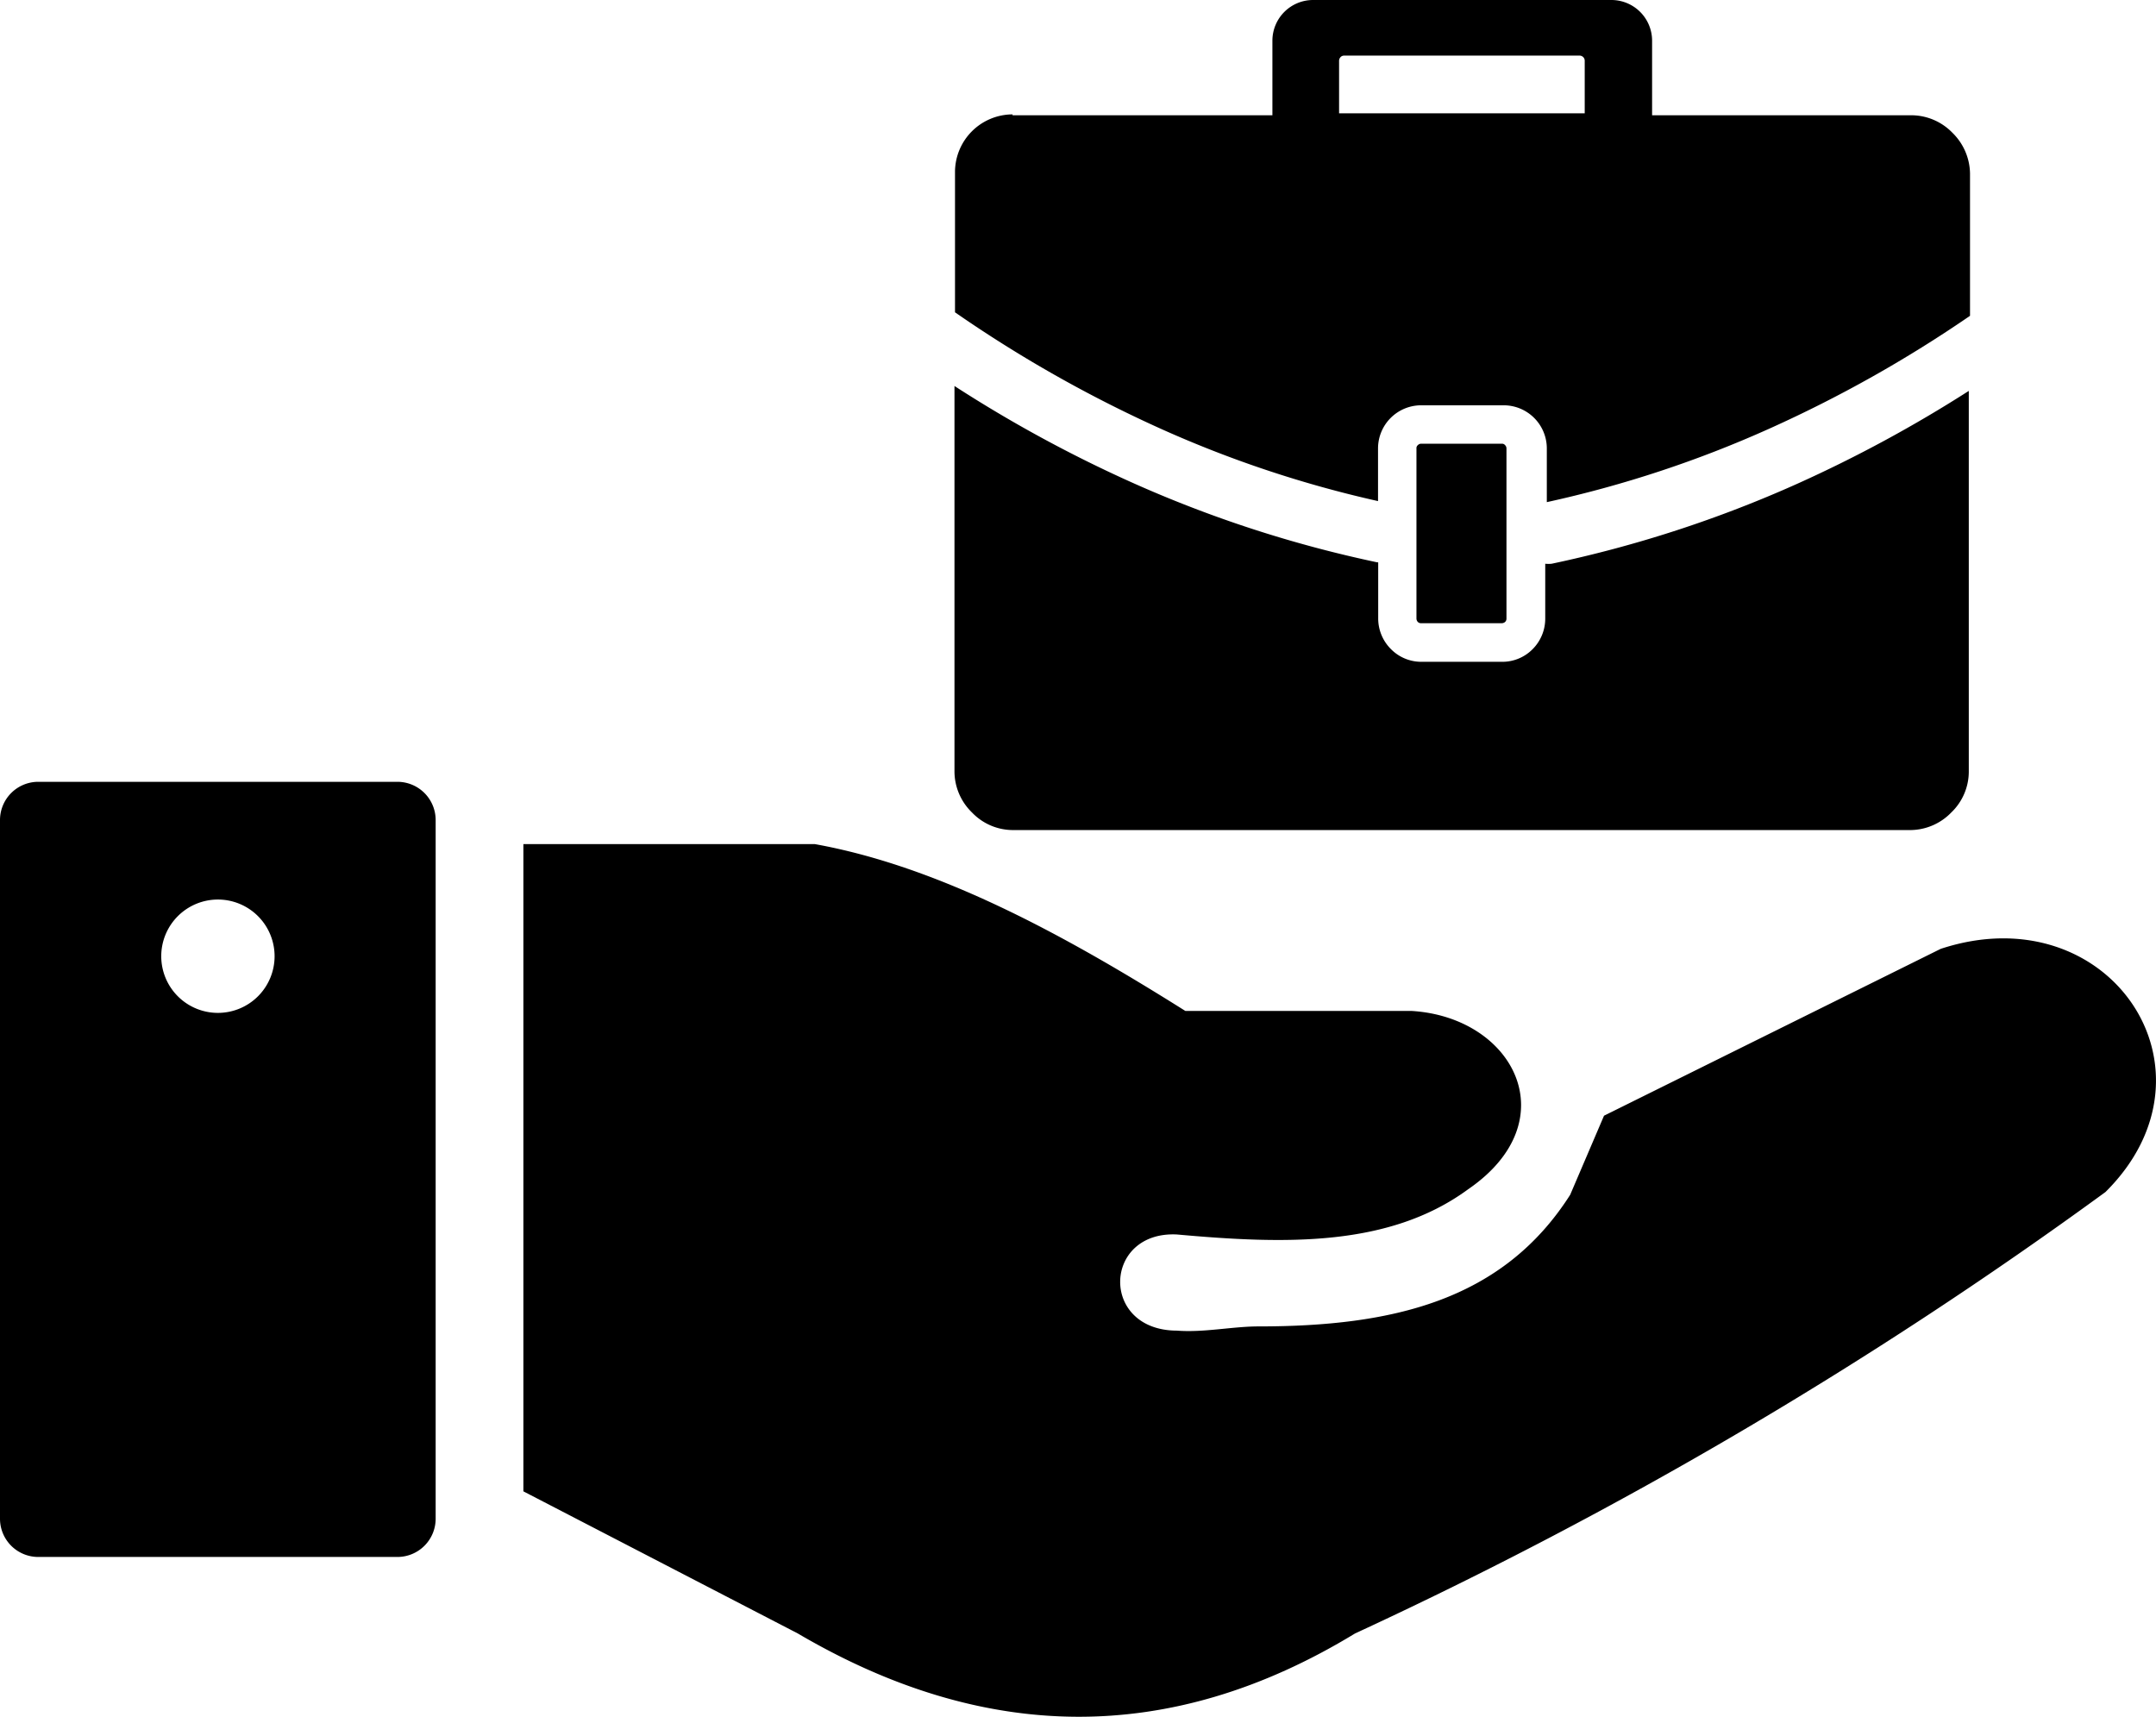<svg id="Layer_1" data-name="Layer 1" xmlns="http://www.w3.org/2000/svg" viewBox="0 0 122.88 97.84"><defs><style>.cls-1{fill-rule:evenodd;}</style></defs><title>employment</title><path class="cls-1" d="M29.83,85V48.11H46.44c7,1.26,14.08,5.08,21.12,9.51h12.9c5.84.36,8.89,6.27,3.22,10.16-4.52,3.32-10.49,3.13-16.6,2.58-4.22-.21-4.41,5.47,0,5.48,1.52.12,3.18-.24,4.64-.24,7.63,0,13.92-1.46,17.77-7.5l1.93-4.51,19.19-9.51C120.21,50.92,127,61,120,67.94A251.48,251.48,0,0,1,77.23,93.1c-10.58,6.44-21.17,6.22-31.76,0L29.83,85ZM57.71,6.57H72.52V2.32A2.32,2.32,0,0,1,74.84,0h17a2.32,2.32,0,0,1,2.32,2.32V6.57h14.81a3.27,3.27,0,0,1,2.31,1,3.31,3.31,0,0,1,1,2.32V18a73.14,73.14,0,0,1-11.39,6.41,64.63,64.63,0,0,1-12.73,4.21V25.56a2.46,2.46,0,0,0-2.46-2.46H81a2.46,2.46,0,0,0-2.46,2.46v3a64.46,64.46,0,0,1-12.42-4.14A73.75,73.75,0,0,1,54.43,17.8v-8a3.29,3.29,0,0,1,3.28-3.28ZM90,3.17H76.61a.27.27,0,0,0-.2.08.31.31,0,0,0-.09.21v3h14v-3a.29.29,0,0,0-.09-.21A.3.3,0,0,0,90,3.17ZM85.61,25.29H81a.26.26,0,0,0-.19.08.22.22,0,0,0-.08.19v9.7a.29.29,0,0,0,.08.19.25.25,0,0,0,.19.07h4.59a.29.29,0,0,0,.19-.07.25.25,0,0,0,.08-.19v-9.7a.26.26,0,0,0-.08-.19.22.22,0,0,0-.19-.08Zm2.46,6.84a1.61,1.61,0,0,0,.37,0,69.06,69.06,0,0,0,14-4.56,75.88,75.88,0,0,0,9.77-5.29V44a3.23,3.23,0,0,1-1,2.31,3.27,3.27,0,0,1-2.31,1H57.71a3.23,3.23,0,0,1-2.31-1,3.27,3.27,0,0,1-1-2.31V22a75.59,75.59,0,0,0,10.09,5.49,69.06,69.06,0,0,0,14,4.56h.06v3.16A2.46,2.46,0,0,0,79.28,37a2.42,2.42,0,0,0,1.74.72h4.59A2.42,2.42,0,0,0,87.35,37a2.46,2.46,0,0,0,.72-1.73V32.13ZM2.17,44.56H22.66a2.18,2.18,0,0,1,2.17,2.18V86.57a2.18,2.18,0,0,1-2.17,2.17H2.17A2.18,2.18,0,0,1,0,86.57V46.74a2.18,2.18,0,0,1,2.17-2.18Zm10.25,6.71A3.23,3.23,0,1,1,9.19,54.5a3.23,3.23,0,0,1,3.23-3.23Z"/></svg>